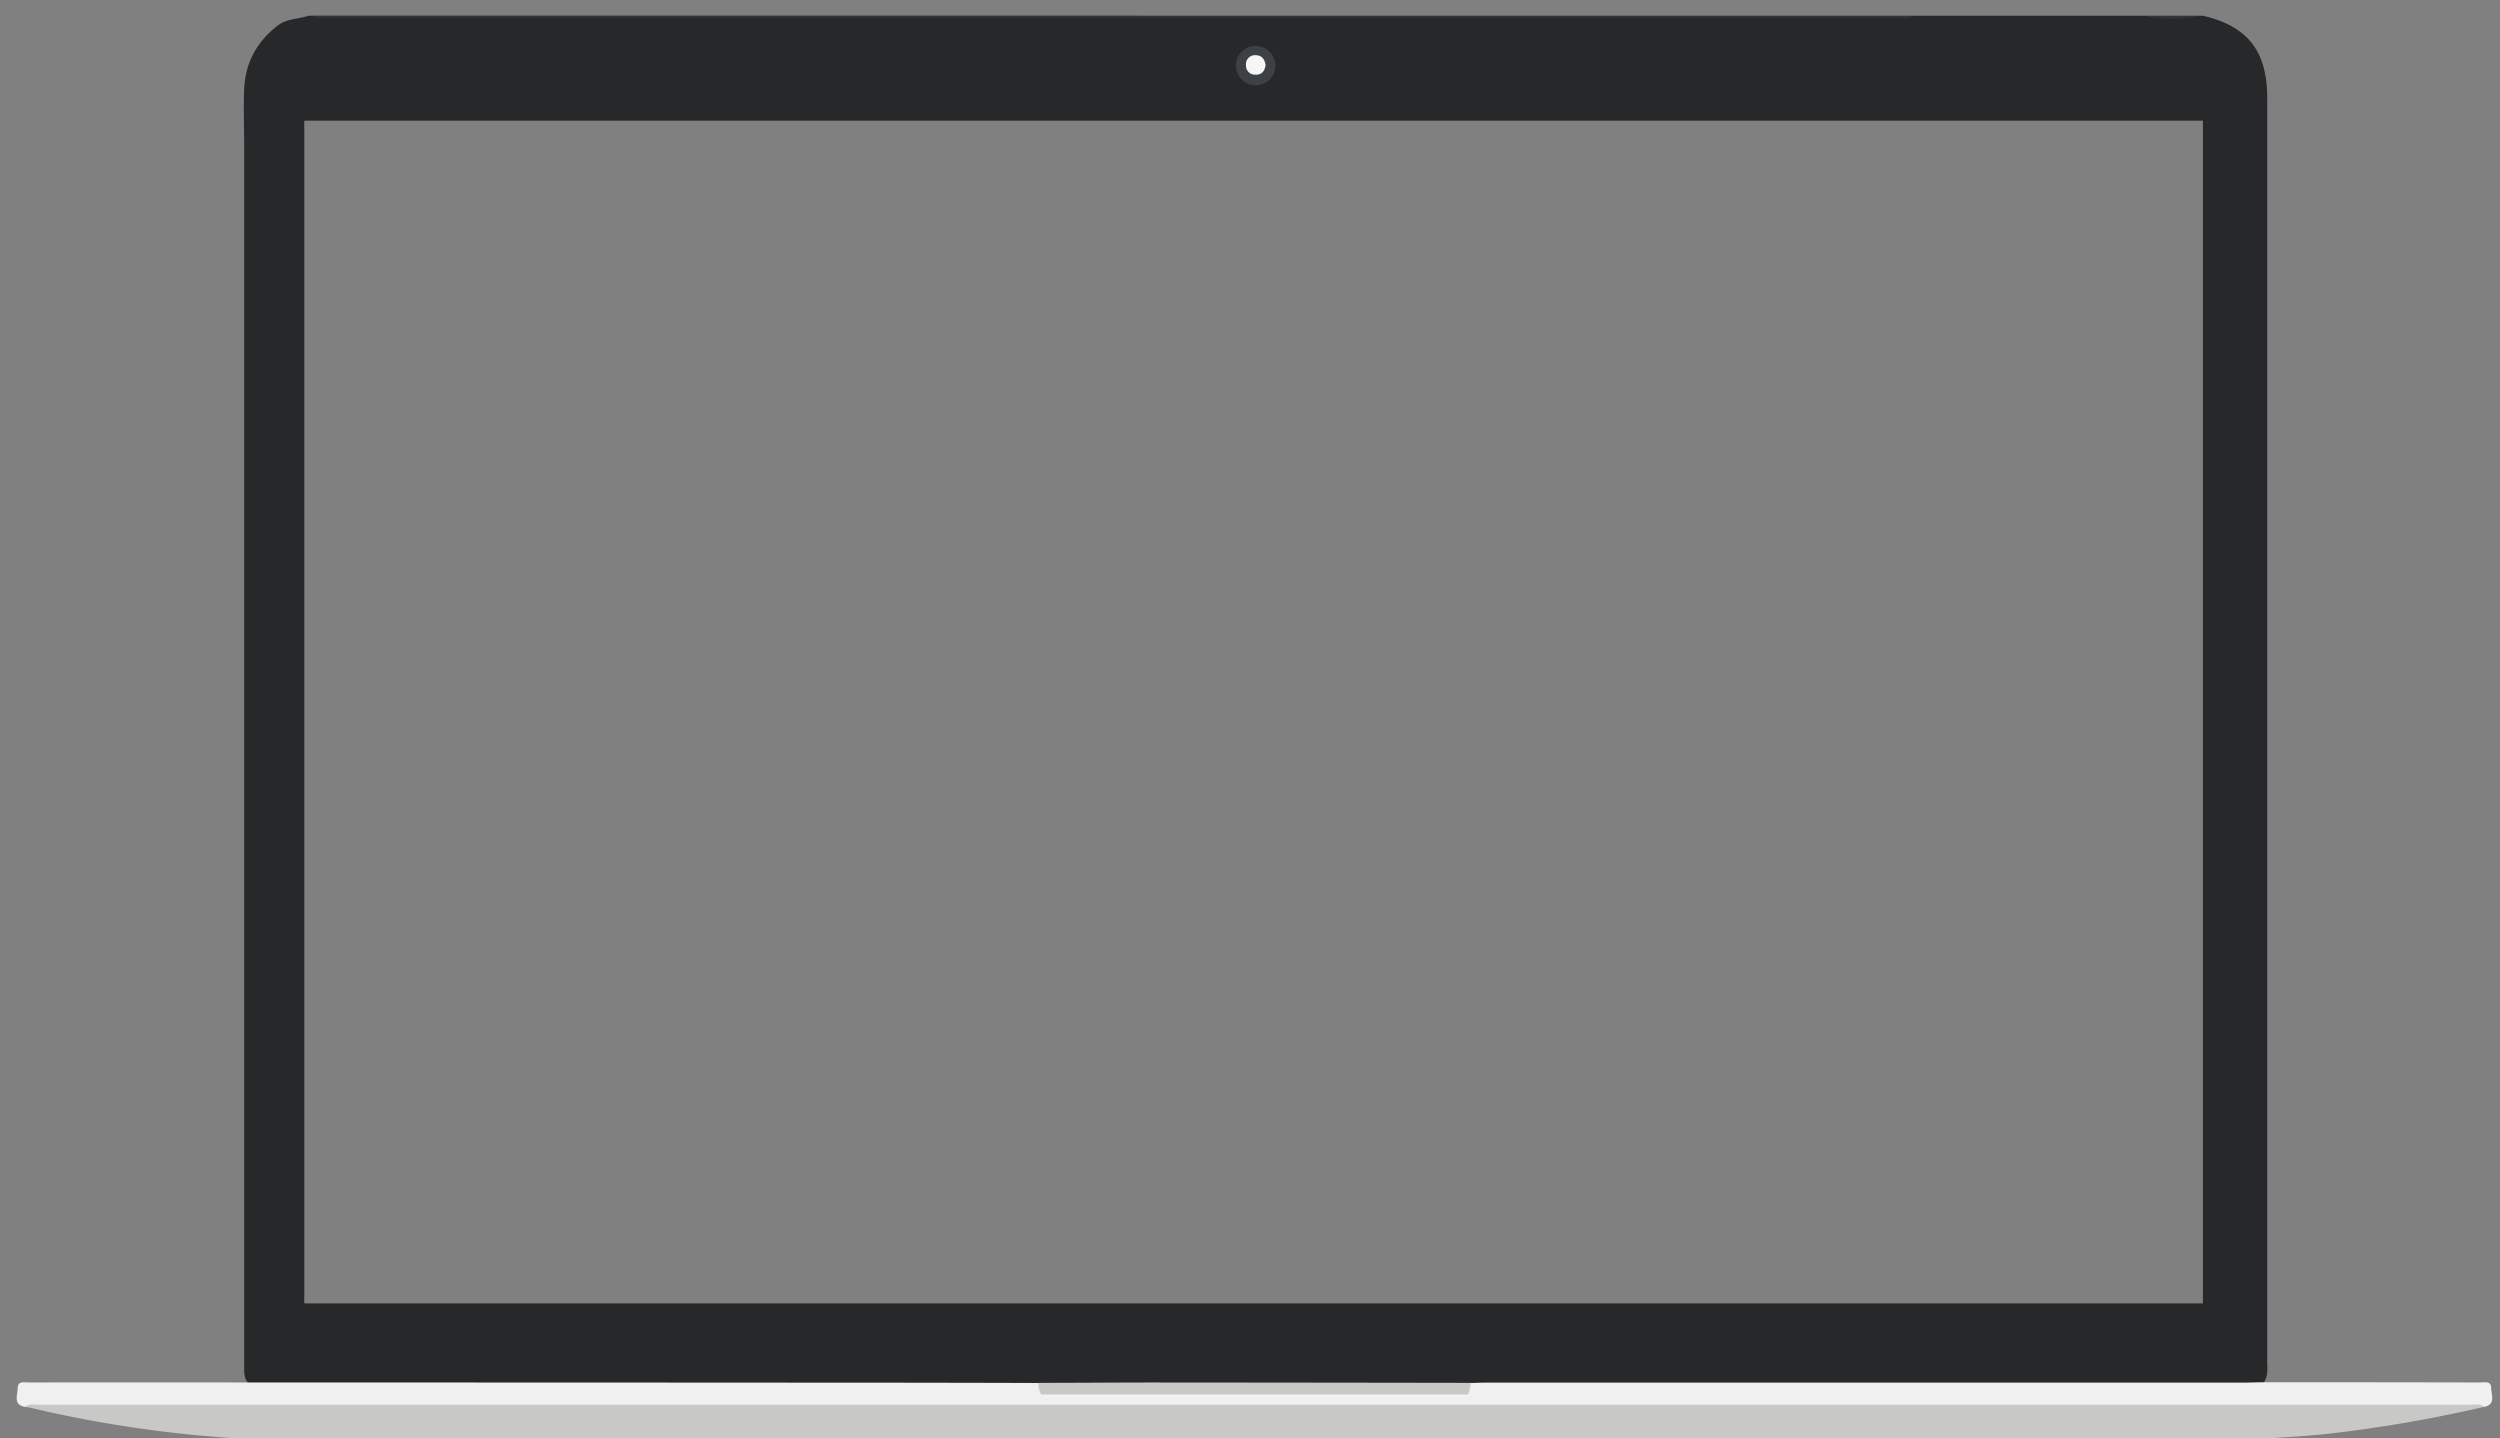 <svg id="Capa_1" data-name="Capa 1" xmlns="http://www.w3.org/2000/svg" viewBox="0 0 770 443"><rect x="0" y="0" width="770" height="443" fill="#808080" stroke="none"/><defs><style>.cls-1{fill:#272829;}.cls-2{fill:#323335;}.cls-3{fill:#333436;}.cls-4{fill:#f0f0f0;}.cls-5{fill:#c8c8c7;}.cls-6{fill:#3c4146;}.cls-7{fill:#f3f3f3;}.cls-8{fill:#f6f6f6;}</style></defs><title>laptop</title><path class="cls-1" d="M698.3,419.15q0-194.5,0-389c0-14.43-6-22.07-19.78-25.3h-.76a79.72,79.72,0,0,1-17.47,0H588.87c-1.31.72-2.73.37-4.1.37H100.59c-1.37,0-2.79.35-4.1-.37H95c-3.18,1.07-6.69.82-9.6,3.12C79,13,75.56,19.39,75.21,27.46c-.25,5.94,0,11.89,0,17.83V415.55c0,2,0,4.05,0,6.08,0,1.66.16,3.3,1.43,4.58,2.27,1.61,4.88,1.1,7.37,1.11q115.29,0,230.58,0a44.74,44.74,0,0,0,5.31-.23,42.64,42.64,0,0,0,5.3.23H447.62a46.88,46.88,0,0,0,5.3-.23,45.36,45.36,0,0,0,6.06.23H570.92q59.58,0,119.16,0c2.36,0,4.85.44,6.93-1.24C698.74,424,698.3,421.52,698.3,419.15Zm-19.8-17.71H93.72V37.17H678.5Z"/><g id="O8WynG.tif"><path class="cls-2" d="M588.87,4.82c-1.28,1.21-2.88.74-4.35.74q-242,0-484.07,0c-1.35,0-2.82.43-4-.75Z"/><path class="cls-3" d="M677.77,4.82a41.65,41.65,0,0,1-17.47,0Z"/><path class="cls-4" d="M696.64,425.73q33.58,0,67.16.07c1.39,0,3.51-.58,3.49,1.72,0,2.09,1.57,5.1-2.24,5.81-1.89-.71-3.77,0-5.6.21a106.56,106.56,0,0,1-12.11.64q-361.16,0-722.31.06c-5.82,0-11.52-1.29-17.33-.91-3.82-.71-2.24-3.72-2.25-5.8,0-2.3,2.09-1.73,3.48-1.73q33.93-.06,67.86,0,89.62,0,179.26.06,31.9,0,63.8.1c1.07.76,1.41,2.2,2.66,2.79a10.6,10.6,0,0,0,4.5.49h117.6a12.2,12.2,0,0,0,5.19-.76c1.32-.48,2.06-1.68,3.09-2.53,1.52,0,3-.1,4.55-.1H691.71C693.35,425.81,695,425.76,696.64,425.73Z"/><path class="cls-5" d="M452.89,425.92a7,7,0,0,1-.79,3.59c-1,.77-2.2.43-3.31.43q-62.39,0-124.78,0c-1.11,0-2.29.33-3.31-.42a6.3,6.3,0,0,1-.85-3.6c12.51,0,25-.12,37.52-.11Q405.13,425.84,452.89,425.92Z"/><path class="cls-6" d="M392.82,20a6.07,6.07,0,1,1-12.13-.09,6.07,6.07,0,0,1,12.13.09Z"/><path class="cls-5" d="M7.7,433.33c1.17-1.1,2.64-.68,4-.68q374.69,0,749.37,0c1.35,0,2.81-.42,4,.68a431.56,431.56,0,0,1-47.2,8.18c-7.74.89-15.55,1.22-23.33,1.8l-7.6,0-6.86,0H92.68l-6.85,0H78.22a378.65,378.65,0,0,1-68.66-9.67C9,433.49,8.32,433.43,7.7,433.33Z"/><path class="cls-7" d="M320.7,429.52H452.1c-1.12,1.22-2.59.81-3.93.81q-62.35,0-124.72,0C322.59,430.28,321.18,431.28,320.7,429.52Z"/><path class="cls-8" d="M389.8,20c-.22,1.86-1.19,3.09-3.15,3a2.75,2.75,0,0,1-2.88-2.89A2.79,2.79,0,0,1,386.85,17C388.61,17.06,389.53,18.23,389.8,20Z"/></g></svg>